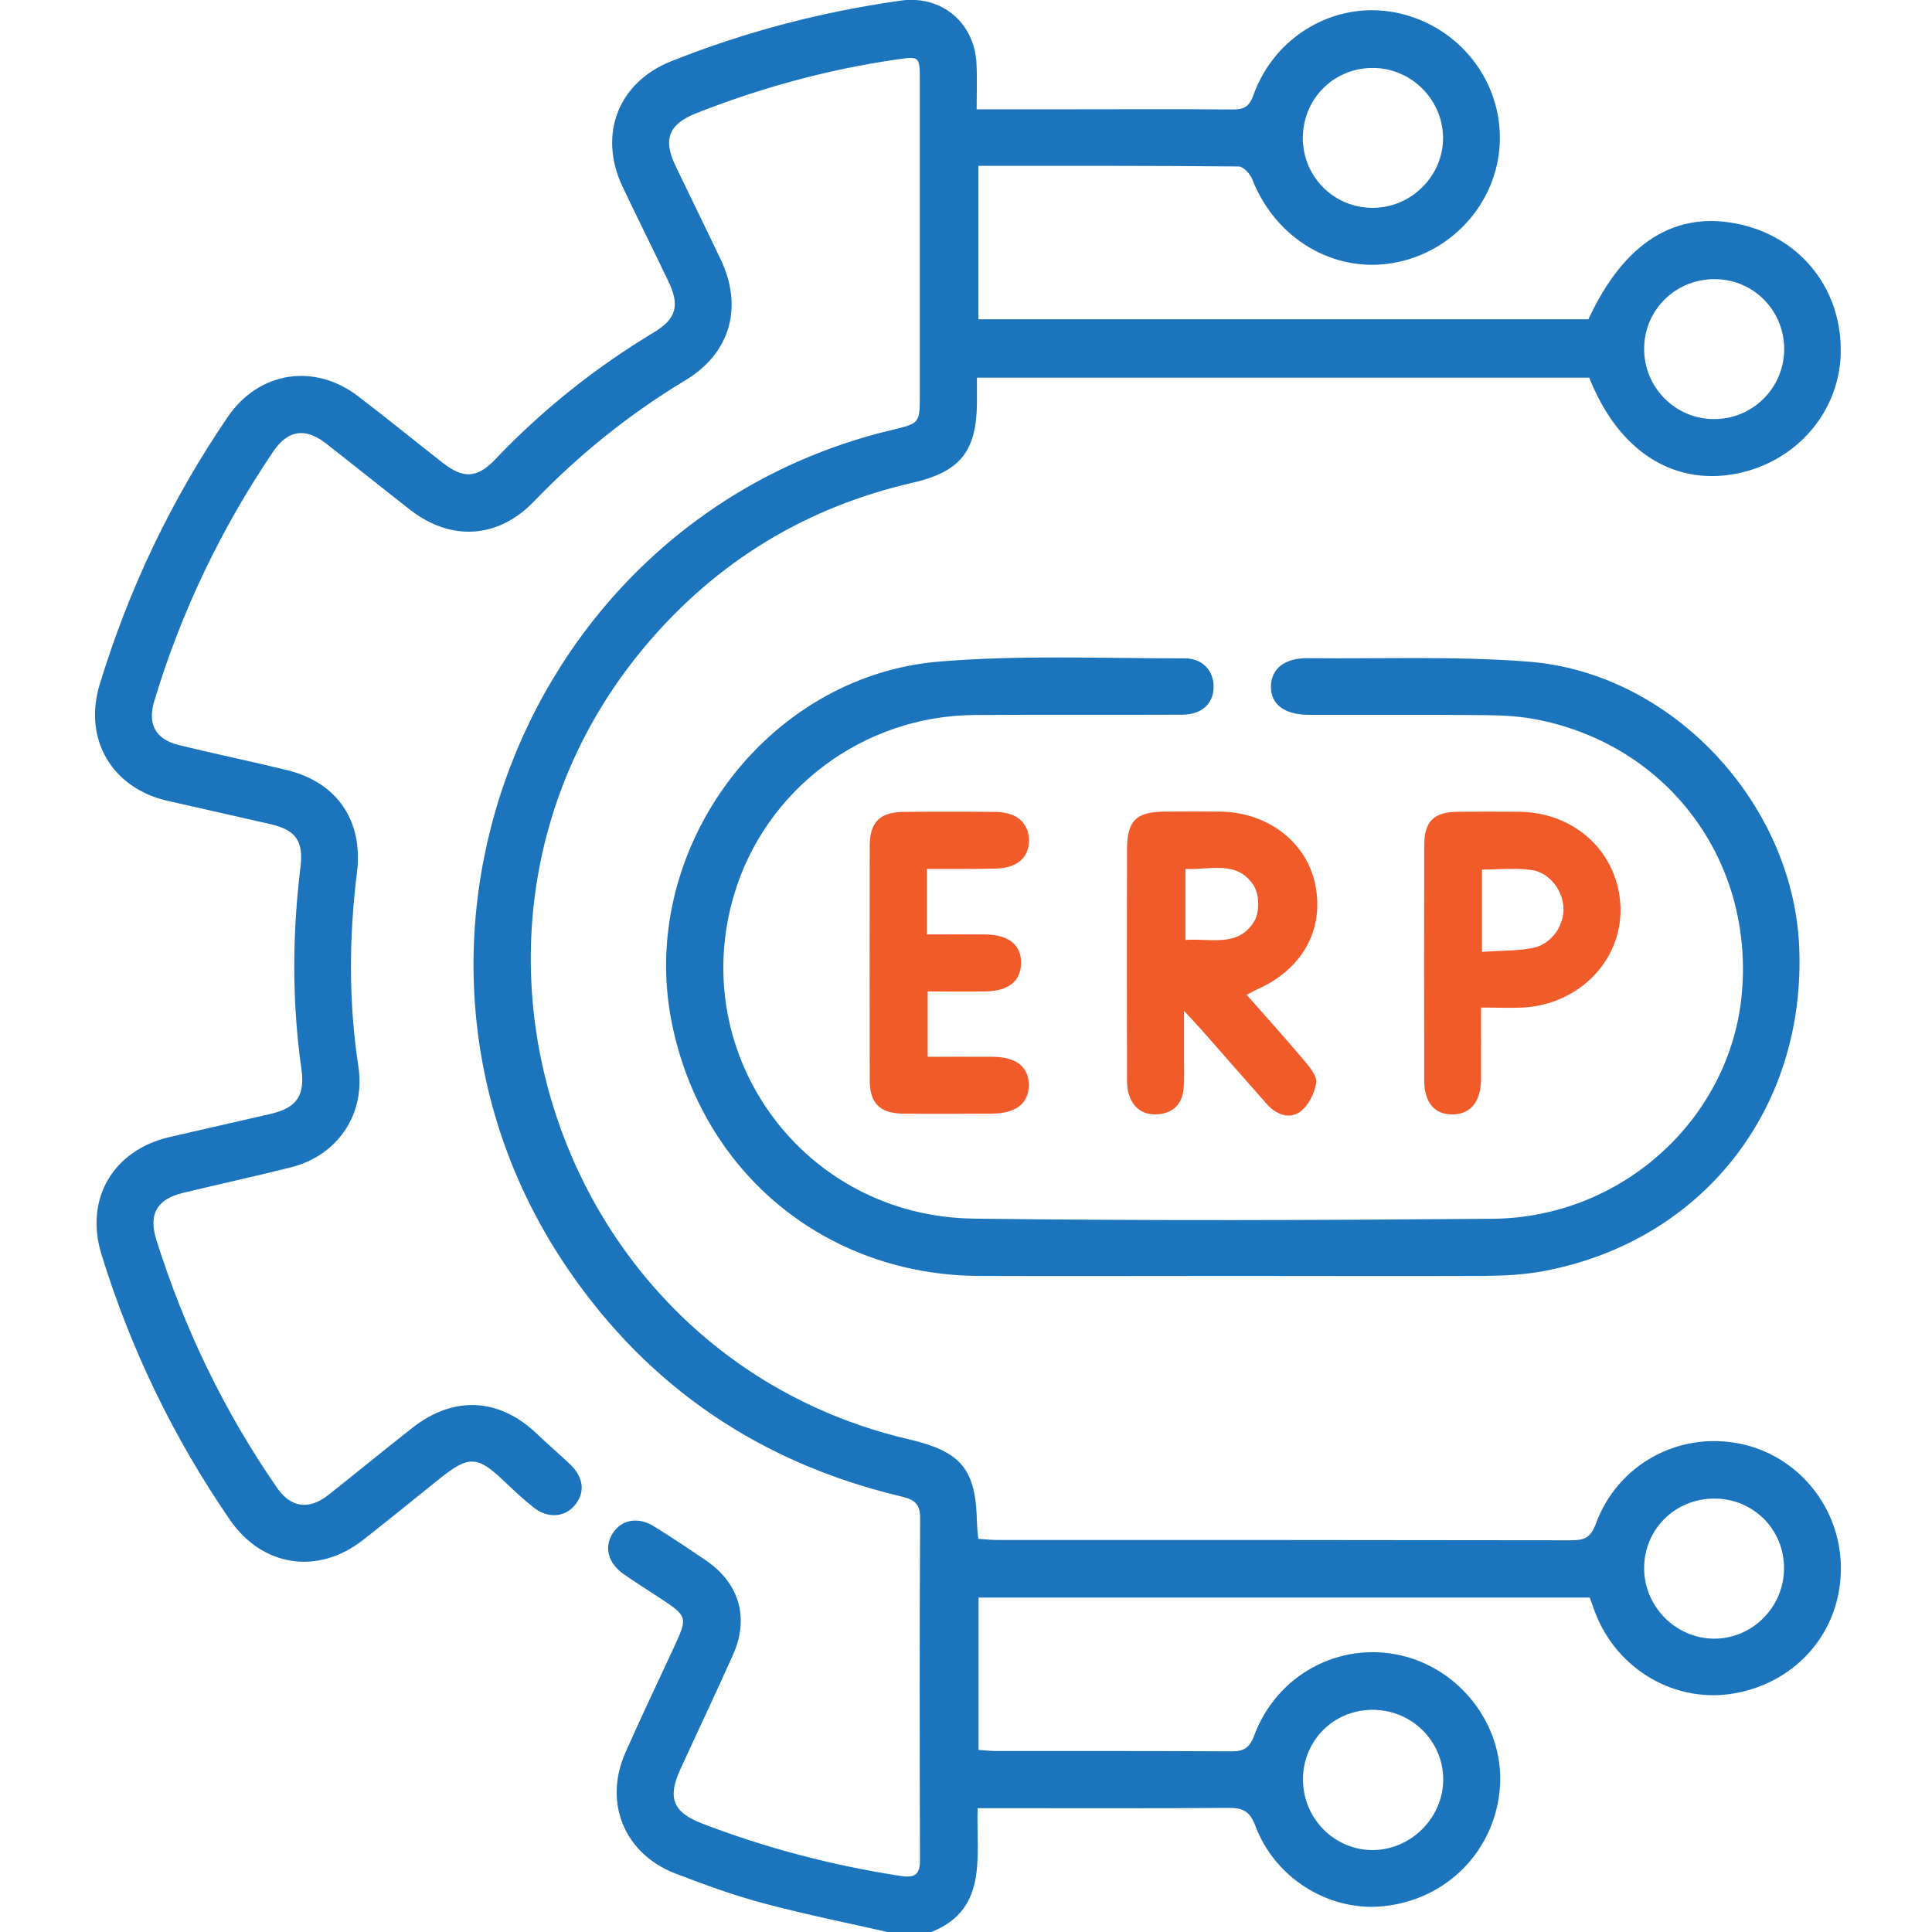 <svg xmlns="http://www.w3.org/2000/svg" xmlns:xlink="http://www.w3.org/1999/xlink" id="Layer_1" x="0px" y="0px" viewBox="0 0 120 120" style="enable-background:new 0 0 120 120;" xml:space="preserve"><style type="text/css">	.st0{fill:#1C75BC;}	.st1{fill:#F15A29;}</style><path class="st0" d="M55.67,120.12c-2.74-0.62-5.49-1.17-8.2-1.89c-1.88-0.5-3.72-1.17-5.54-1.87c-3.16-1.23-4.45-4.4-3.09-7.49 c0.96-2.18,1.99-4.33,2.99-6.49c0.91-1.97,0.91-1.97-0.96-3.2c-0.72-0.47-1.45-0.93-2.15-1.42c-0.96-0.68-1.21-1.67-0.66-2.53 c0.55-0.85,1.57-1.04,2.57-0.42c1.1,0.68,2.17,1.4,3.23,2.12c2.06,1.41,2.69,3.56,1.67,5.85c-1.07,2.39-2.19,4.75-3.28,7.13 c-0.81,1.78-0.44,2.66,1.38,3.36c3.99,1.53,8.09,2.6,12.32,3.25c0.91,0.14,1.2-0.12,1.19-1.01c-0.02-7.08-0.03-14.15,0.01-21.23 c0.01-1.04-0.56-1.19-1.33-1.37c-8.6-2.08-15.49-6.71-20.5-14.02c-13.38-19.49-2.91-46.69,20.06-52.18 c1.75-0.42,1.75-0.42,1.75-2.19c0-6.53,0-13.06,0-19.59c0-1.44-0.03-1.44-1.47-1.23c-4.27,0.62-8.4,1.75-12.41,3.33 c-1.72,0.68-2.09,1.62-1.28,3.3c0.93,1.94,1.88,3.86,2.8,5.8c1.4,2.95,0.59,5.81-2.2,7.49c-3.47,2.09-6.59,4.6-9.4,7.52 c-2.23,2.32-5.15,2.5-7.69,0.53c-1.76-1.37-3.49-2.77-5.25-4.14c-1.28-0.99-2.36-0.82-3.27,0.53c-3.24,4.79-5.71,9.95-7.38,15.49 c-0.43,1.44,0.08,2.37,1.54,2.73c2.24,0.55,4.49,1.01,6.73,1.56c3.12,0.77,4.72,3.17,4.32,6.37c-0.5,4.02-0.52,8.03,0.09,12.04 c0.45,2.95-1.28,5.53-4.21,6.26c-2.23,0.56-4.49,1.05-6.72,1.59c-1.58,0.39-2.11,1.32-1.63,2.87c1.73,5.52,4.21,10.67,7.5,15.43 c0.86,1.25,1.99,1.41,3.2,0.45c1.75-1.38,3.47-2.8,5.22-4.17c2.56-2.01,5.38-1.86,7.72,0.37c0.68,0.65,1.39,1.26,2.07,1.9 c0.87,0.83,0.95,1.81,0.25,2.59c-0.64,0.72-1.66,0.77-2.52,0.09c-0.64-0.51-1.24-1.07-1.84-1.64c-1.64-1.57-2.18-1.6-3.99-0.15 c-1.59,1.27-3.16,2.56-4.76,3.81c-2.81,2.2-6.26,1.67-8.27-1.25c-3.5-5.09-6.16-10.59-7.98-16.49c-1.06-3.44,0.72-6.48,4.25-7.29 c2.09-0.48,4.19-0.96,6.28-1.44c1.62-0.38,2.12-1.15,1.89-2.79c-0.59-4.17-0.57-8.34-0.06-12.51c0.2-1.63-0.27-2.32-1.86-2.69 c-2.13-0.49-4.27-0.96-6.4-1.45c-3.45-0.79-5.24-3.83-4.21-7.22c1.81-5.95,4.46-11.5,7.96-16.63c1.93-2.82,5.37-3.36,8.09-1.28 c1.77,1.35,3.5,2.76,5.25,4.13c1.29,1.01,2.15,0.97,3.27-0.21c2.93-3.08,6.22-5.7,9.86-7.89c1.39-0.84,1.61-1.67,0.9-3.15 c-0.94-1.97-1.92-3.93-2.86-5.91c-1.52-3.24-0.26-6.47,3.04-7.78c4.59-1.83,9.34-3.07,14.23-3.76c2.52-0.36,4.57,1.33,4.72,3.87 c0.05,0.93,0.01,1.86,0.01,2.88c1.91,0,3.66,0,5.41,0c3.48,0,6.96-0.02,10.44,0.01c0.71,0.01,1.07-0.13,1.34-0.89 c1.32-3.68,5.03-5.83,8.73-5.15c3.79,0.7,6.55,3.95,6.58,7.74c0.03,3.82-2.79,7.16-6.61,7.83c-3.7,0.66-7.32-1.5-8.76-5.17 c-0.13-0.35-0.56-0.82-0.86-0.82c-5.35-0.05-10.71-0.04-16.16-0.04c0,3.2,0,6.33,0,9.53c12.66,0,25.28,0,37.89,0 c2.23-4.81,5.45-6.81,9.48-5.88c3.8,0.88,6.29,4.1,6.19,8.02c-0.1,3.69-2.83,6.78-6.58,7.47c-3.91,0.71-7.26-1.49-9.04-5.98 c-12.61,0-25.23,0-38.03,0c0,0.52,0,1.01,0,1.5c-0.01,3.06-1.03,4.34-3.98,5.02c-6.62,1.52-12.13,4.86-16.53,10.04 C25.5,57.32,34.39,84.26,56.46,89.4c3.26,0.76,4.16,1.87,4.22,5.17c0.01,0.31,0.04,0.61,0.08,1.01c0.42,0.03,0.8,0.07,1.17,0.07 c11.89,0,23.77,0,35.66,0.02c0.79,0,1.21-0.15,1.52-1c1.34-3.69,5.11-5.76,8.91-5.01c3.68,0.72,6.35,4.02,6.32,7.81 c-0.02,3.85-2.71,7-6.57,7.7c-3.67,0.67-7.33-1.44-8.7-5.03c-0.11-0.29-0.21-0.58-0.33-0.91c-12.63,0-25.25,0-37.96,0 c0,3.14,0,6.24,0,9.46c0.38,0.02,0.75,0.07,1.12,0.07c4.85,0,9.7-0.01,14.55,0.02c0.77,0.01,1.15-0.19,1.44-0.96 c1.4-3.79,5.28-5.88,9.12-5c3.71,0.85,6.38,4.35,6.16,8.08c-0.24,4.01-3.32,7.16-7.37,7.51c-3.31,0.29-6.63-1.78-7.83-5.01 c-0.34-0.91-0.79-1.12-1.68-1.11c-4.73,0.04-9.46,0.02-14.19,0.02c-0.42,0-0.84,0-1.38,0c-0.1,3.06,0.73,6.44-3.16,7.8 C56.92,120.12,56.29,120.12,55.67,120.12z M106.57,17.34c-2.46-0.04-4.43,1.87-4.45,4.3c-0.02,2.38,1.89,4.35,4.26,4.39 c2.43,0.05,4.42-1.89,4.44-4.32C110.83,19.31,108.95,17.38,106.57,17.34z M80.93,110.53c0,2.44,1.99,4.42,4.39,4.38 c2.35-0.04,4.31-2.02,4.32-4.37c0.01-2.41-1.98-4.36-4.42-4.34C82.81,106.22,80.93,108.12,80.93,110.53z M106.52,93.08 c-2.46-0.02-4.41,1.9-4.4,4.34c0.01,2.36,1.95,4.33,4.3,4.36c2.4,0.03,4.39-1.95,4.39-4.38C110.81,95,108.92,93.1,106.52,93.08z  M85.26,12.91c2.41,0,4.41-2.01,4.37-4.4c-0.04-2.36-2-4.29-4.37-4.29c-2.44,0-4.36,1.95-4.34,4.4 C80.95,11.01,82.87,12.91,85.26,12.91z"></path><path class="st0" d="M76.55,79.25c-5.24,0-10.48,0.02-15.72,0c-9.56-0.04-17.27-6.43-19.12-15.8c-2.1-10.64,5.82-21.47,16.64-22.36 c5.05-0.42,10.15-0.19,15.23-0.2c1.11,0,1.8,0.77,1.8,1.76c0,1.04-0.72,1.73-1.93,1.74c-4.3,0.02-8.6-0.01-12.9,0.02 c-6.94,0.04-13.03,4.62-14.97,11.21c-2.93,9.97,4.36,19.93,14.88,20.07c10.75,0.14,21.5,0.1,32.25,0.01 c8.07-0.07,14.79-6.25,15.48-14.01c0.73-8.21-4.53-15.32-12.59-16.97c-1.06-0.22-2.17-0.29-3.26-0.3 c-3.67-0.04-7.35-0.01-11.02-0.02c-1.55,0-2.41-0.66-2.38-1.79c0.03-1.1,0.87-1.75,2.33-1.73c4.57,0.05,9.16-0.14,13.71,0.22 c8.88,0.71,16.38,8.78,16.77,17.69c0.44,10.09-6,18.3-15.87,20.16c-1.22,0.23-2.49,0.29-3.73,0.3 C86.95,79.27,81.75,79.25,76.55,79.25z"></path><path class="st1" d="M77.43,61.79c1.23,1.39,2.43,2.72,3.58,4.09c0.34,0.4,0.81,0.97,0.74,1.38c-0.1,0.64-0.47,1.4-0.98,1.78 c-0.69,0.51-1.51,0.18-2.08-0.46c-1.3-1.46-2.58-2.93-3.87-4.4c-0.33-0.38-0.68-0.74-1.28-1.4c0,1.22,0,2.11,0,3 c0,0.62,0.03,1.25-0.03,1.87c-0.09,0.94-0.66,1.49-1.6,1.56c-0.95,0.07-1.56-0.42-1.82-1.32c-0.09-0.33-0.09-0.69-0.09-1.04 c-0.01-4.69-0.01-9.37,0-14.06c0-1.82,0.56-2.37,2.37-2.38c1.13,0,2.27-0.01,3.4,0c2.96,0.03,5.38,1.89,5.92,4.52 c0.58,2.83-0.81,5.31-3.67,6.55C77.86,61.56,77.7,61.65,77.43,61.79z M73.63,58.38c1.58-0.11,3.31,0.49,4.29-1.19 c0.32-0.55,0.3-1.61-0.03-2.15c-1.02-1.65-2.73-0.99-4.26-1.07C73.63,55.48,73.63,56.87,73.63,58.38z"></path><path class="st1" d="M91.99,62.58c0,1.59,0.01,3.03,0,4.47c-0.02,1.39-0.66,2.16-1.77,2.17c-1.12,0.01-1.76-0.74-1.76-2.14 c-0.01-4.85-0.01-9.7,0-14.54c0-1.54,0.59-2.11,2.13-2.12c1.25-0.01,2.5-0.01,3.75,0c3.51,0.03,6.2,2.56,6.31,5.92 c0.11,3.28-2.53,6.03-6.03,6.24C93.82,62.62,93,62.58,91.99,62.58z M92.05,59.12c1.15-0.08,2.17-0.05,3.15-0.24 c1.12-0.22,1.9-1.3,1.91-2.38c0.02-1.11-0.82-2.29-1.97-2.46c-1.01-0.15-2.06-0.03-3.09-0.03C92.05,55.72,92.05,57.31,92.05,59.12z"></path><path class="st1" d="M57.57,53.97c0,1.41,0,2.65,0,4.07c1.23,0,2.42-0.01,3.62,0c1.48,0.02,2.26,0.66,2.23,1.81 c-0.03,1.1-0.78,1.7-2.2,1.73c-1.17,0.02-2.34,0-3.6,0c0,1.34,0,2.61,0,4.06c1.32,0,2.68-0.01,4.03,0c1.48,0.01,2.26,0.63,2.25,1.78 c-0.02,1.13-0.81,1.74-2.3,1.75c-1.84,0.01-3.68,0.02-5.51,0c-1.44-0.02-2.07-0.64-2.07-2.09c-0.01-4.85-0.01-9.7,0-14.55 c0-1.45,0.63-2.08,2.06-2.1c1.92-0.02,3.83-0.02,5.75,0c1.3,0.01,2.05,0.66,2.08,1.73c0.02,1.11-0.75,1.78-2.12,1.79 C60.41,53.98,59.05,53.97,57.57,53.97z"></path></svg>